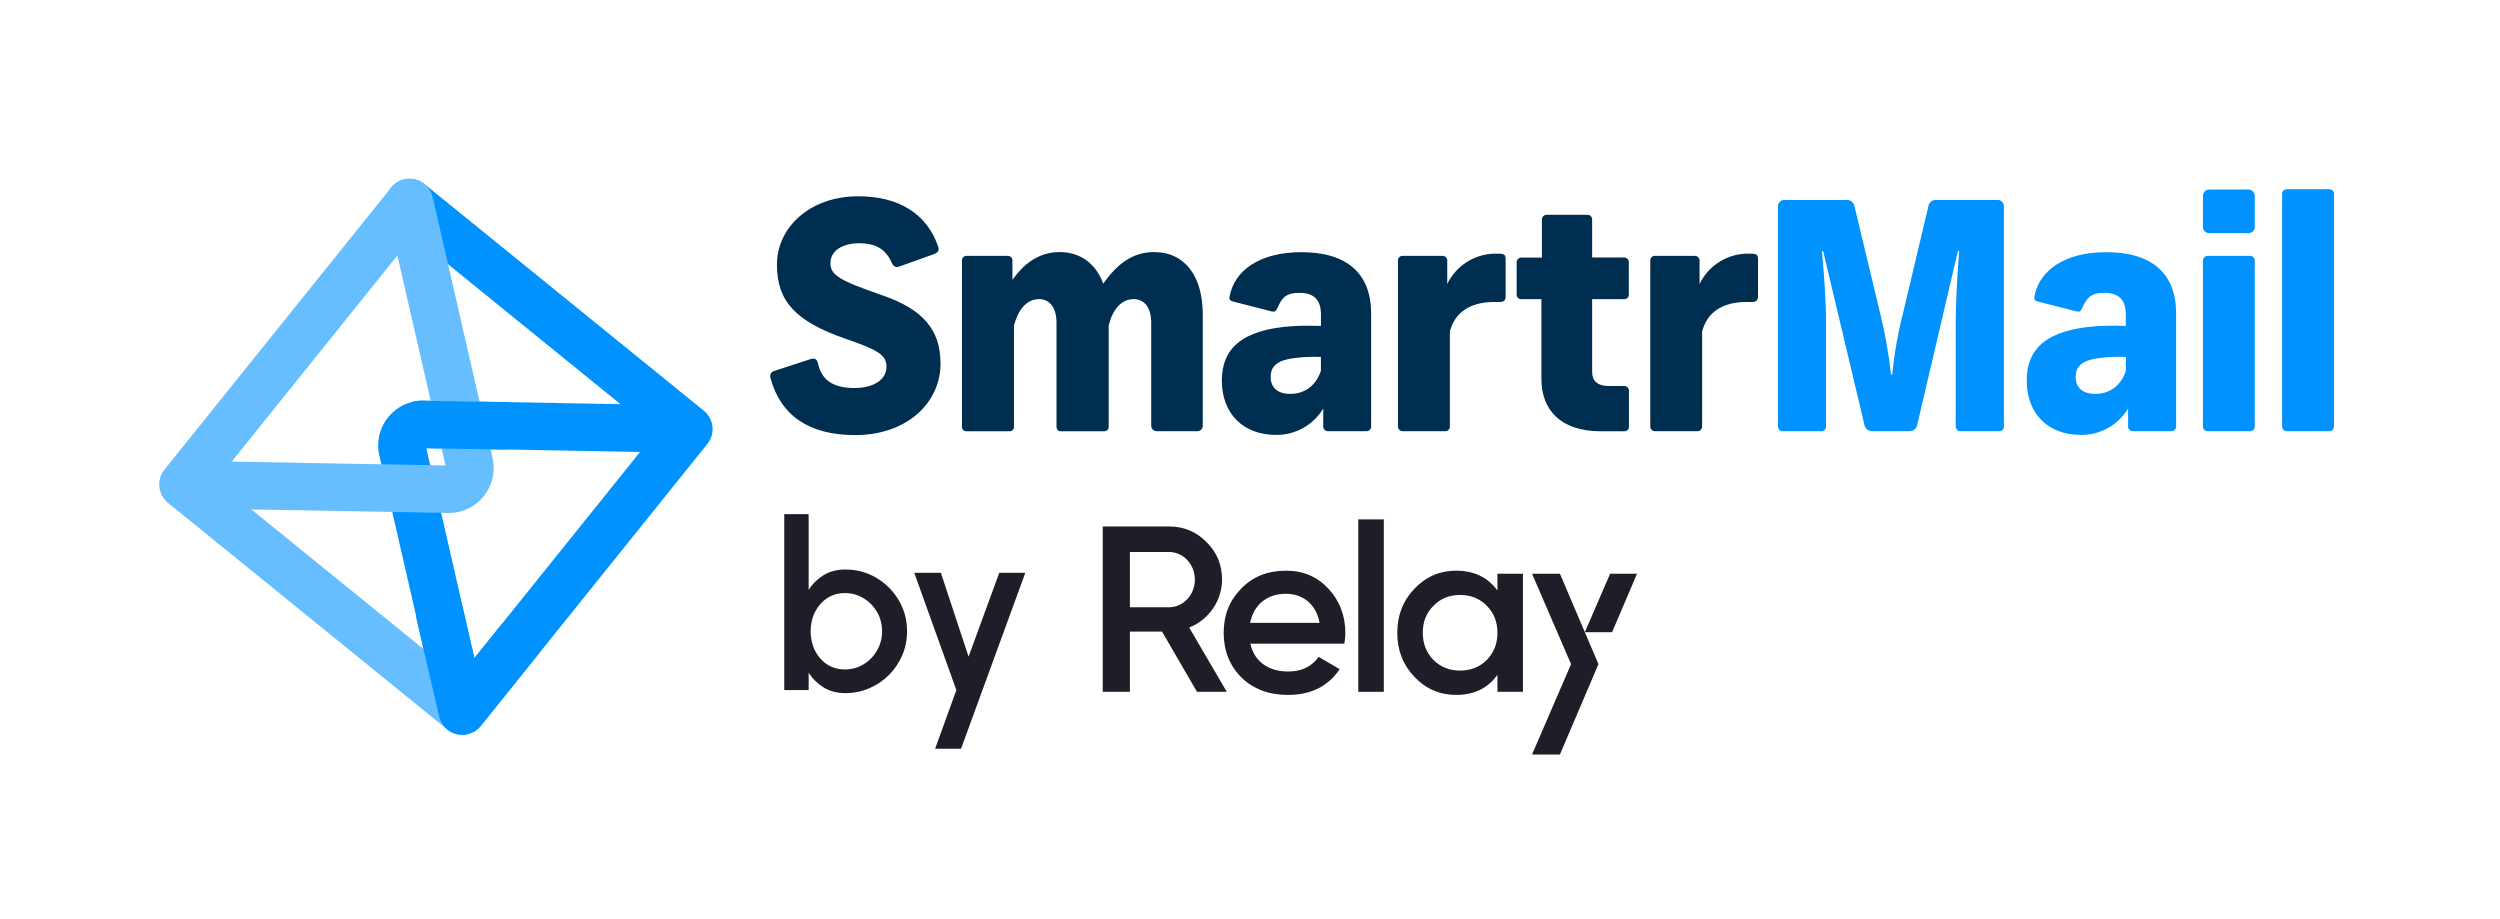 <svg width="215" height="79" viewBox="0 0 215 79" fill="none" xmlns="http://www.w3.org/2000/svg">
<g clip-path="url(#clip0_2217_172)">
<path fill-rule="evenodd" clip-rule="evenodd" d="M39.298 63.138C38.536 62.963 37.941 62.368 37.767 61.606L32.62 39.166C32.06 36.725 33.941 34.408 36.444 34.453L53.361 34.758L33.938 18.999C33.063 18.289 32.929 17.005 33.639 16.13C34.348 15.256 35.633 15.122 36.507 15.832L60.528 35.32C61.4 36.027 61.536 37.306 60.832 38.181L41.344 62.428C40.855 63.037 40.06 63.313 39.298 63.138ZM55.047 38.867L40.802 56.592L36.66 38.536L55.047 38.867Z" fill="#0093FF"/>
<path fill-rule="evenodd" clip-rule="evenodd" d="M35.678 15.428C36.44 15.602 37.035 16.198 37.21 16.959L42.357 39.4C42.916 41.84 41.036 44.158 38.532 44.113L21.616 43.808L41.039 59.566C41.914 60.276 42.047 61.56 41.338 62.435C40.628 63.31 39.344 63.444 38.469 62.734L14.449 43.246C13.577 42.538 13.441 41.26 14.144 40.384L33.632 16.138C34.122 15.528 34.917 15.253 35.678 15.428ZM19.929 39.698L34.175 21.973L38.316 40.029L19.929 39.698Z" fill="#66BEFF"/>
<path fill-rule="evenodd" clip-rule="evenodd" d="M39.301 63.139C38.54 62.965 37.945 62.373 37.768 61.613L35.842 53.342C35.587 52.245 36.269 51.148 37.366 50.893C38.463 50.637 39.559 51.319 39.815 52.416L40.79 56.606L43.037 53.811C43.742 52.933 45.026 52.793 45.904 53.499C46.782 54.204 46.922 55.488 46.216 56.366L41.344 62.428C40.855 63.036 40.062 63.312 39.301 63.139Z" fill="#0093FF"/>
<path fill-rule="evenodd" clip-rule="evenodd" d="M45.561 36.657C45.538 37.783 44.491 38.679 43.223 38.659L36.139 38.546C34.87 38.526 33.86 37.596 33.883 36.47C33.906 35.344 34.953 34.447 36.222 34.468L43.306 34.581C44.574 34.601 45.584 35.531 45.561 36.657Z" fill="#0093FF"/>
</g>
<g clip-path="url(#clip1_2217_172)">
<path d="M80.683 21.217C80.791 21.542 80.683 21.721 80.275 21.87L77.395 22.902C77.071 23.038 76.851 22.955 76.69 22.602C76.186 21.434 75.305 20.918 73.892 20.918C72.398 20.918 71.418 21.598 71.418 22.63C71.418 23.663 72.207 24.126 75.846 25.385C79.353 26.582 80.884 28.347 80.884 31.253C80.884 34.731 77.894 37.419 73.549 37.419C69.582 37.419 67.136 35.736 66.267 32.53C66.244 32.47 66.233 32.405 66.235 32.34C66.238 32.275 66.253 32.211 66.281 32.153C66.31 32.094 66.35 32.042 66.399 32C66.448 31.957 66.505 31.925 66.567 31.906L69.663 30.898C70.071 30.762 70.26 30.871 70.343 31.251C70.668 32.717 71.673 33.369 73.494 33.369C75.151 33.369 76.237 32.636 76.237 31.551C76.237 30.543 75.559 30.11 72.71 29.133C68.429 27.637 66.817 25.927 66.817 22.748C66.817 19.57 69.64 16.881 73.799 16.881C77.287 16.87 79.733 18.392 80.683 21.217Z" fill="#002E50"/>
<path d="M91.131 21.678C93.005 21.678 94.282 22.766 94.881 24.396C96.022 22.766 97.352 21.678 99.254 21.678C101.944 21.678 103.438 23.824 103.438 27.03V36.645C103.434 36.708 103.417 36.77 103.388 36.826C103.36 36.883 103.321 36.932 103.272 36.973C103.224 37.014 103.168 37.044 103.108 37.063C103.047 37.081 102.984 37.088 102.921 37.081H99.508C99.447 37.086 99.385 37.078 99.326 37.059C99.267 37.04 99.212 37.009 99.165 36.968C99.119 36.928 99.08 36.878 99.053 36.823C99.025 36.767 99.009 36.707 99.005 36.645V27.763C99.005 26.503 98.463 25.725 97.493 25.725C96.408 25.725 95.675 26.65 95.347 27.992V36.656C95.354 36.71 95.349 36.765 95.333 36.817C95.317 36.869 95.29 36.917 95.255 36.958C95.219 36.999 95.174 37.033 95.125 37.056C95.075 37.078 95.022 37.09 94.967 37.091H91.239C90.987 37.091 90.859 36.928 90.859 36.656V27.763C90.859 26.503 90.317 25.725 89.347 25.725C88.29 25.725 87.554 26.65 87.201 27.992V36.656C87.21 36.712 87.206 36.77 87.189 36.825C87.172 36.88 87.142 36.93 87.103 36.972C87.064 37.014 87.016 37.047 86.962 37.067C86.908 37.088 86.851 37.096 86.793 37.091H83.136C83.079 37.096 83.021 37.088 82.968 37.067C82.914 37.047 82.866 37.014 82.827 36.972C82.787 36.93 82.758 36.88 82.741 36.825C82.724 36.77 82.72 36.712 82.728 36.656V22.413C82.725 22.359 82.733 22.305 82.752 22.254C82.772 22.203 82.802 22.156 82.84 22.118C82.879 22.079 82.925 22.049 82.976 22.03C83.027 22.011 83.082 22.002 83.136 22.006H86.662C86.717 22.002 86.771 22.011 86.822 22.03C86.873 22.049 86.919 22.079 86.958 22.118C86.996 22.156 87.026 22.203 87.045 22.254C87.064 22.305 87.072 22.359 87.068 22.413V24.068C87.952 22.819 89.229 21.678 91.131 21.678Z" fill="#002E50"/>
<path d="M117.917 26.949V36.645C117.923 36.702 117.917 36.759 117.899 36.813C117.881 36.866 117.852 36.916 117.813 36.957C117.774 36.998 117.727 37.031 117.674 37.052C117.622 37.074 117.565 37.084 117.509 37.081H114.234C114.176 37.087 114.117 37.079 114.061 37.059C114.006 37.039 113.956 37.007 113.914 36.965C113.872 36.924 113.841 36.874 113.821 36.818C113.801 36.763 113.793 36.704 113.798 36.645V35.134C113.377 35.836 112.779 36.414 112.064 36.812C111.349 37.21 110.541 37.413 109.723 37.401C106.927 37.401 105.078 35.58 105.078 32.727C105.078 30.012 106.763 28.355 111.083 28.055C111.897 28.002 112.741 28.002 113.602 28.027V27.058C113.602 25.7 112.922 25.184 111.728 25.184C110.534 25.184 110.217 25.688 109.879 26.443C109.715 26.796 109.627 26.851 109.31 26.768L106.023 25.927C105.723 25.846 105.695 25.675 105.751 25.466C106.159 23.318 108.25 21.688 111.917 21.688C115.824 21.678 117.917 23.527 117.917 26.949ZM113.597 31.893V30.697C112.871 30.667 112.144 30.695 111.423 30.78C110.01 30.941 109.277 31.377 109.277 32.409C109.277 33.386 109.93 33.875 110.962 33.875C112.184 33.875 113.161 33.193 113.597 31.893Z" fill="#002E50"/>
<path d="M129.483 22.303V25.481C129.483 25.836 129.322 25.97 128.98 25.97H128.519C126.345 25.97 125.096 26.922 124.688 28.523V36.645C124.697 36.75 124.666 36.854 124.6 36.935C124.534 37.017 124.439 37.069 124.335 37.081H120.579C120.475 37.069 120.38 37.017 120.313 36.935C120.247 36.854 120.215 36.75 120.224 36.645V22.414C120.221 22.359 120.229 22.305 120.249 22.254C120.268 22.203 120.298 22.156 120.336 22.118C120.375 22.079 120.421 22.049 120.472 22.03C120.523 22.011 120.578 22.002 120.632 22.006H124.028C124.088 22 124.15 22.008 124.207 22.03C124.264 22.051 124.316 22.086 124.358 22.13C124.4 22.174 124.431 22.228 124.449 22.286C124.468 22.344 124.472 22.406 124.463 22.466V24.423C124.853 23.617 125.469 22.941 126.236 22.478C127.003 22.015 127.888 21.784 128.783 21.814C129.38 21.814 129.483 21.897 129.483 22.303Z" fill="#002E50"/>
<path d="M136.924 18.908V22.142H139.641C139.703 22.137 139.765 22.146 139.823 22.168C139.881 22.191 139.933 22.226 139.975 22.272C140.017 22.318 140.048 22.372 140.066 22.432C140.083 22.491 140.087 22.554 140.077 22.615V25.292C140.085 25.351 140.078 25.411 140.059 25.467C140.04 25.523 140.008 25.574 139.966 25.616C139.924 25.658 139.873 25.689 139.816 25.709C139.76 25.727 139.7 25.733 139.641 25.726H136.924V31.974C136.924 32.729 137.332 33.198 138.392 33.198H139.651C139.71 33.192 139.769 33.2 139.824 33.22C139.879 33.239 139.929 33.271 139.971 33.312C140.012 33.354 140.044 33.404 140.064 33.459C140.084 33.514 140.092 33.573 140.087 33.631V36.653C140.095 36.712 140.089 36.772 140.07 36.829C140.051 36.885 140.019 36.937 139.977 36.979C139.935 37.021 139.884 37.053 139.827 37.072C139.771 37.091 139.711 37.097 139.651 37.089H137.669C134.163 37.089 132.561 35.215 132.561 32.578V25.726H130.866C130.807 25.733 130.747 25.728 130.691 25.709C130.635 25.69 130.584 25.658 130.542 25.616C130.5 25.574 130.469 25.523 130.45 25.467C130.431 25.411 130.425 25.351 130.433 25.292V22.615C130.424 22.555 130.429 22.494 130.448 22.436C130.466 22.378 130.497 22.325 130.539 22.281C130.58 22.237 130.631 22.202 130.688 22.18C130.745 22.158 130.805 22.149 130.866 22.154H132.604V18.908C132.599 18.85 132.607 18.791 132.627 18.736C132.647 18.681 132.679 18.631 132.721 18.59C132.762 18.548 132.812 18.517 132.867 18.497C132.922 18.477 132.981 18.469 133.04 18.475H136.518C136.574 18.472 136.631 18.482 136.683 18.503C136.735 18.524 136.782 18.557 136.821 18.598C136.859 18.639 136.888 18.688 136.906 18.742C136.924 18.795 136.93 18.852 136.924 18.908V18.908Z" fill="#002E50"/>
<path d="M151.189 22.303V25.481C151.189 25.836 151.025 25.97 150.673 25.97H150.212C148.038 25.97 146.789 26.922 146.381 28.523V36.645C146.39 36.75 146.358 36.853 146.292 36.935C146.227 37.016 146.132 37.069 146.028 37.081H142.278C142.173 37.069 142.078 37.017 142.012 36.935C141.946 36.854 141.915 36.75 141.925 36.645V22.414C141.922 22.36 141.93 22.305 141.949 22.255C141.968 22.204 141.997 22.158 142.035 22.12C142.073 22.081 142.119 22.051 142.169 22.032C142.22 22.012 142.274 22.003 142.328 22.006H145.728C145.789 22 145.85 22.009 145.907 22.031C145.964 22.052 146.015 22.087 146.057 22.131C146.098 22.175 146.129 22.229 146.148 22.287C146.166 22.345 146.17 22.406 146.162 22.466V24.423C146.552 23.617 147.168 22.942 147.935 22.479C148.701 22.015 149.586 21.785 150.481 21.814C151.081 21.814 151.189 21.897 151.189 22.303Z" fill="#002E50"/>
<path d="M172.335 17.794V36.645C172.342 36.704 172.337 36.764 172.318 36.82C172.299 36.876 172.267 36.928 172.225 36.97C172.183 37.012 172.132 37.044 172.076 37.063C172.02 37.082 171.96 37.088 171.901 37.081H168.627C168.568 37.086 168.509 37.079 168.454 37.059C168.399 37.039 168.348 37.007 168.307 36.965C168.265 36.924 168.233 36.873 168.213 36.818C168.193 36.763 168.186 36.704 168.191 36.645V27.627C168.191 25.97 168.355 23.174 168.491 21.582H168.383L164.892 36.484C164.875 36.656 164.792 36.814 164.66 36.926C164.529 37.037 164.359 37.093 164.186 37.081H161.033C160.861 37.093 160.691 37.037 160.559 36.926C160.427 36.814 160.344 36.656 160.328 36.484L156.796 21.608H156.685C156.847 23.184 157.038 25.98 157.038 27.637V36.645C157.046 36.704 157.04 36.764 157.021 36.821C157.002 36.877 156.97 36.929 156.928 36.971C156.886 37.013 156.834 37.045 156.778 37.064C156.721 37.083 156.661 37.089 156.602 37.081H153.345C153.287 37.087 153.227 37.08 153.172 37.06C153.116 37.04 153.066 37.008 153.024 36.966C152.982 36.925 152.95 36.874 152.929 36.819C152.909 36.763 152.902 36.704 152.907 36.645V17.794C152.898 17.714 152.908 17.633 152.935 17.556C152.962 17.48 153.005 17.41 153.063 17.353C153.12 17.296 153.189 17.252 153.266 17.225C153.342 17.198 153.424 17.189 153.504 17.198H158.794C158.966 17.185 159.136 17.241 159.268 17.352C159.4 17.464 159.483 17.622 159.499 17.794L161.673 26.861C162.112 28.621 162.431 30.409 162.625 32.213H162.731C162.911 30.399 163.229 28.601 163.683 26.836L165.829 17.79C165.845 17.618 165.928 17.459 166.06 17.348C166.192 17.236 166.362 17.181 166.534 17.193H171.75C171.83 17.186 171.911 17.197 171.986 17.225C172.061 17.253 172.129 17.297 172.185 17.355C172.241 17.413 172.284 17.482 172.31 17.558C172.335 17.634 172.344 17.715 172.335 17.794V17.794Z" fill="#0093FF"/>
<path d="M187.147 26.949V36.645C187.153 36.702 187.147 36.759 187.129 36.813C187.111 36.866 187.082 36.916 187.043 36.957C187.004 36.998 186.957 37.031 186.904 37.052C186.852 37.074 186.795 37.084 186.739 37.081H183.452C183.393 37.087 183.334 37.079 183.279 37.059C183.223 37.039 183.173 37.007 183.132 36.965C183.09 36.924 183.058 36.874 183.038 36.818C183.018 36.763 183.011 36.704 183.016 36.645V35.134C182.595 35.836 181.996 36.414 181.281 36.812C180.566 37.21 179.759 37.413 178.941 37.401C176.142 37.401 174.296 35.58 174.296 32.727C174.296 30.012 175.981 28.355 180.301 28.055C181.114 28.002 181.958 28.002 182.82 28.027V27.058C182.82 25.7 182.139 25.184 180.946 25.184C179.752 25.184 179.434 25.688 179.097 26.443C178.933 26.796 178.845 26.851 178.527 26.768L175.238 25.927C174.941 25.846 174.913 25.675 174.968 25.466C175.374 23.318 177.467 21.688 181.134 21.688C185.054 21.678 187.147 23.527 187.147 26.949ZM182.827 31.893V30.697C182.101 30.667 181.375 30.695 180.653 30.78C179.24 30.941 178.507 31.377 178.507 32.409C178.507 33.386 179.16 33.875 180.192 33.875C181.414 33.875 182.391 33.193 182.827 31.893Z" fill="#0093FF"/>
<path d="M193.909 16.898V19.452C193.918 19.532 193.909 19.614 193.882 19.69C193.855 19.767 193.811 19.836 193.754 19.893C193.697 19.951 193.627 19.994 193.551 20.021C193.474 20.048 193.393 20.058 193.312 20.049H190.053C189.972 20.058 189.891 20.048 189.814 20.021C189.738 19.994 189.668 19.951 189.611 19.893C189.553 19.836 189.509 19.767 189.482 19.691C189.455 19.614 189.445 19.533 189.454 19.452V16.898C189.445 16.818 189.455 16.736 189.482 16.66C189.509 16.583 189.553 16.514 189.611 16.457C189.668 16.4 189.738 16.356 189.814 16.329C189.891 16.302 189.972 16.293 190.053 16.301H193.312C193.393 16.293 193.474 16.302 193.551 16.329C193.627 16.356 193.697 16.399 193.754 16.457C193.811 16.514 193.855 16.584 193.882 16.66C193.909 16.736 193.918 16.818 193.909 16.898V16.898ZM193.909 22.439V36.646C193.916 36.702 193.91 36.759 193.892 36.813C193.874 36.867 193.844 36.916 193.806 36.957C193.767 36.999 193.72 37.031 193.667 37.053C193.614 37.074 193.558 37.084 193.501 37.081H189.889C189.831 37.087 189.772 37.079 189.716 37.059C189.661 37.039 189.611 37.007 189.569 36.966C189.528 36.924 189.496 36.874 189.476 36.819C189.456 36.763 189.448 36.704 189.454 36.646V22.439C189.449 22.381 189.456 22.322 189.477 22.267C189.497 22.212 189.529 22.162 189.57 22.12C189.612 22.079 189.662 22.047 189.717 22.028C189.772 22.008 189.831 22 189.889 22.006H193.501C193.558 22.003 193.614 22.013 193.666 22.034C193.719 22.055 193.766 22.088 193.805 22.129C193.843 22.17 193.873 22.219 193.891 22.273C193.909 22.326 193.915 22.383 193.909 22.439V22.439Z" fill="#0093FF"/>
<path d="M200.719 16.707V36.645C200.725 36.702 200.719 36.759 200.701 36.813C200.684 36.866 200.654 36.916 200.615 36.957C200.577 36.998 200.529 37.031 200.477 37.052C200.424 37.074 200.368 37.084 200.311 37.081H196.699C196.641 37.087 196.582 37.079 196.526 37.059C196.471 37.039 196.421 37.007 196.379 36.965C196.337 36.924 196.305 36.874 196.286 36.818C196.266 36.763 196.258 36.704 196.263 36.645V16.707C196.258 16.648 196.266 16.59 196.286 16.535C196.307 16.48 196.339 16.43 196.38 16.388C196.422 16.347 196.472 16.315 196.527 16.295C196.582 16.276 196.641 16.268 196.699 16.273H200.311C200.368 16.271 200.424 16.281 200.476 16.302C200.529 16.323 200.576 16.355 200.614 16.397C200.653 16.438 200.683 16.487 200.701 16.54C200.719 16.594 200.725 16.651 200.719 16.707Z" fill="#0093FF"/>
</g>
<path d="M102.941 59.497L99.934 54.317H97.172V59.497H94.836V45.276H100.525C101.805 45.276 102.881 45.723 103.756 46.616C104.649 47.49 105.096 48.567 105.096 49.846C105.096 51.654 103.958 53.3 102.272 53.97L105.503 59.496H102.943L102.941 59.497ZM97.172 47.471V52.224H100.523C101.763 52.224 102.758 51.167 102.758 49.847C102.758 48.527 101.763 47.47 100.523 47.47H97.172V47.471Z" fill="#1E1E28"/>
<path d="M107.532 55.353C107.858 56.897 109.097 57.75 110.783 57.75C111.941 57.75 112.814 57.323 113.403 56.491L115.212 57.548C114.216 59.031 112.733 59.763 110.763 59.763C109.117 59.763 107.777 59.255 106.761 58.259C105.745 57.244 105.237 55.963 105.237 54.42C105.237 52.876 105.745 51.637 106.741 50.621C107.737 49.585 109.037 49.078 110.601 49.078C112.085 49.078 113.302 49.605 114.257 50.641C115.212 51.677 115.7 52.957 115.7 54.44C115.7 54.663 115.68 54.967 115.618 55.354H107.532V55.353ZM113.484 53.565C113.18 51.919 112.022 51.066 110.579 51.066C108.955 51.066 107.817 52.021 107.512 53.565H113.484Z" fill="#1E1E28"/>
<path d="M116.813 59.497V44.667H119.007V59.497H116.813Z" fill="#1E1E28"/>
<path d="M128.779 49.339H130.973V59.497H128.779V58.035C127.947 59.193 126.768 59.762 125.224 59.762C123.823 59.762 122.643 59.254 121.649 58.218C120.653 57.182 120.165 55.902 120.165 54.42C120.165 52.937 120.653 51.657 121.649 50.621C122.645 49.585 123.823 49.078 125.224 49.078C126.768 49.078 127.947 49.647 128.779 50.783V49.341V49.339ZM125.57 57.669C126.485 57.669 127.256 57.364 127.866 56.754C128.475 56.124 128.781 55.353 128.781 54.418C128.781 53.483 128.476 52.711 127.866 52.102C127.257 51.472 126.485 51.167 125.57 51.167C124.655 51.167 123.884 51.472 123.273 52.102C122.665 52.711 122.359 53.483 122.359 54.418C122.359 55.353 122.663 56.124 123.273 56.754C123.882 57.363 124.655 57.669 125.57 57.669Z" fill="#1E1E28"/>
<path d="M136.297 54.37H138.639L140.783 49.339H138.469L136.297 54.37Z" fill="#1E1E28"/>
<path d="M134.153 64.89H131.754L135.111 57.115L131.754 49.339H134.153L137.467 57.115L134.153 64.89Z" fill="#1E1E28"/>
<path d="M85.938 49.26H88.177L82.65 64.389H80.421L82.247 59.346L78.626 49.26H80.915L83.296 56.471L85.938 49.26Z" fill="#1E1E28"/>
<path d="M72.69 48.977C73.672 48.977 74.563 49.216 75.363 49.693C76.17 50.171 76.812 50.813 77.29 51.62C77.767 52.42 78.006 53.311 78.006 54.293C78.006 55.026 77.868 55.715 77.592 56.361C77.317 56.999 76.933 57.564 76.442 58.055C75.958 58.539 75.394 58.919 74.748 59.195C74.109 59.471 73.423 59.608 72.69 59.608C71.984 59.608 71.366 59.447 70.834 59.124C70.31 58.795 69.879 58.374 69.543 57.863V59.346H67.445V44.216H69.543V50.722C69.879 50.204 70.31 49.784 70.834 49.461C71.366 49.139 71.984 48.977 72.69 48.977ZM72.67 57.571C73.255 57.571 73.79 57.423 74.274 57.127C74.758 56.831 75.141 56.434 75.424 55.937C75.713 55.439 75.858 54.891 75.858 54.293C75.858 53.681 75.713 53.126 75.424 52.629C75.135 52.131 74.748 51.737 74.264 51.448C73.78 51.153 73.248 51.005 72.67 51.005C72.085 51.005 71.571 51.153 71.127 51.448C70.683 51.744 70.337 52.141 70.088 52.639C69.839 53.136 69.715 53.688 69.715 54.293C69.715 54.898 69.839 55.449 70.088 55.947C70.337 56.445 70.683 56.841 71.127 57.137C71.571 57.426 72.085 57.571 72.67 57.571Z" fill="#1E1E28"/>
<defs>
<clipPath id="clip0_2217_172">
<rect width="48.079" height="48.079" fill="white" transform="translate(13.449 15.13)"/>
</clipPath>
<clipPath id="clip1_2217_172">
<rect width="134.487" height="26.897" fill="white" transform="translate(66.235 13.449)"/>
</clipPath>
</defs>
</svg>
